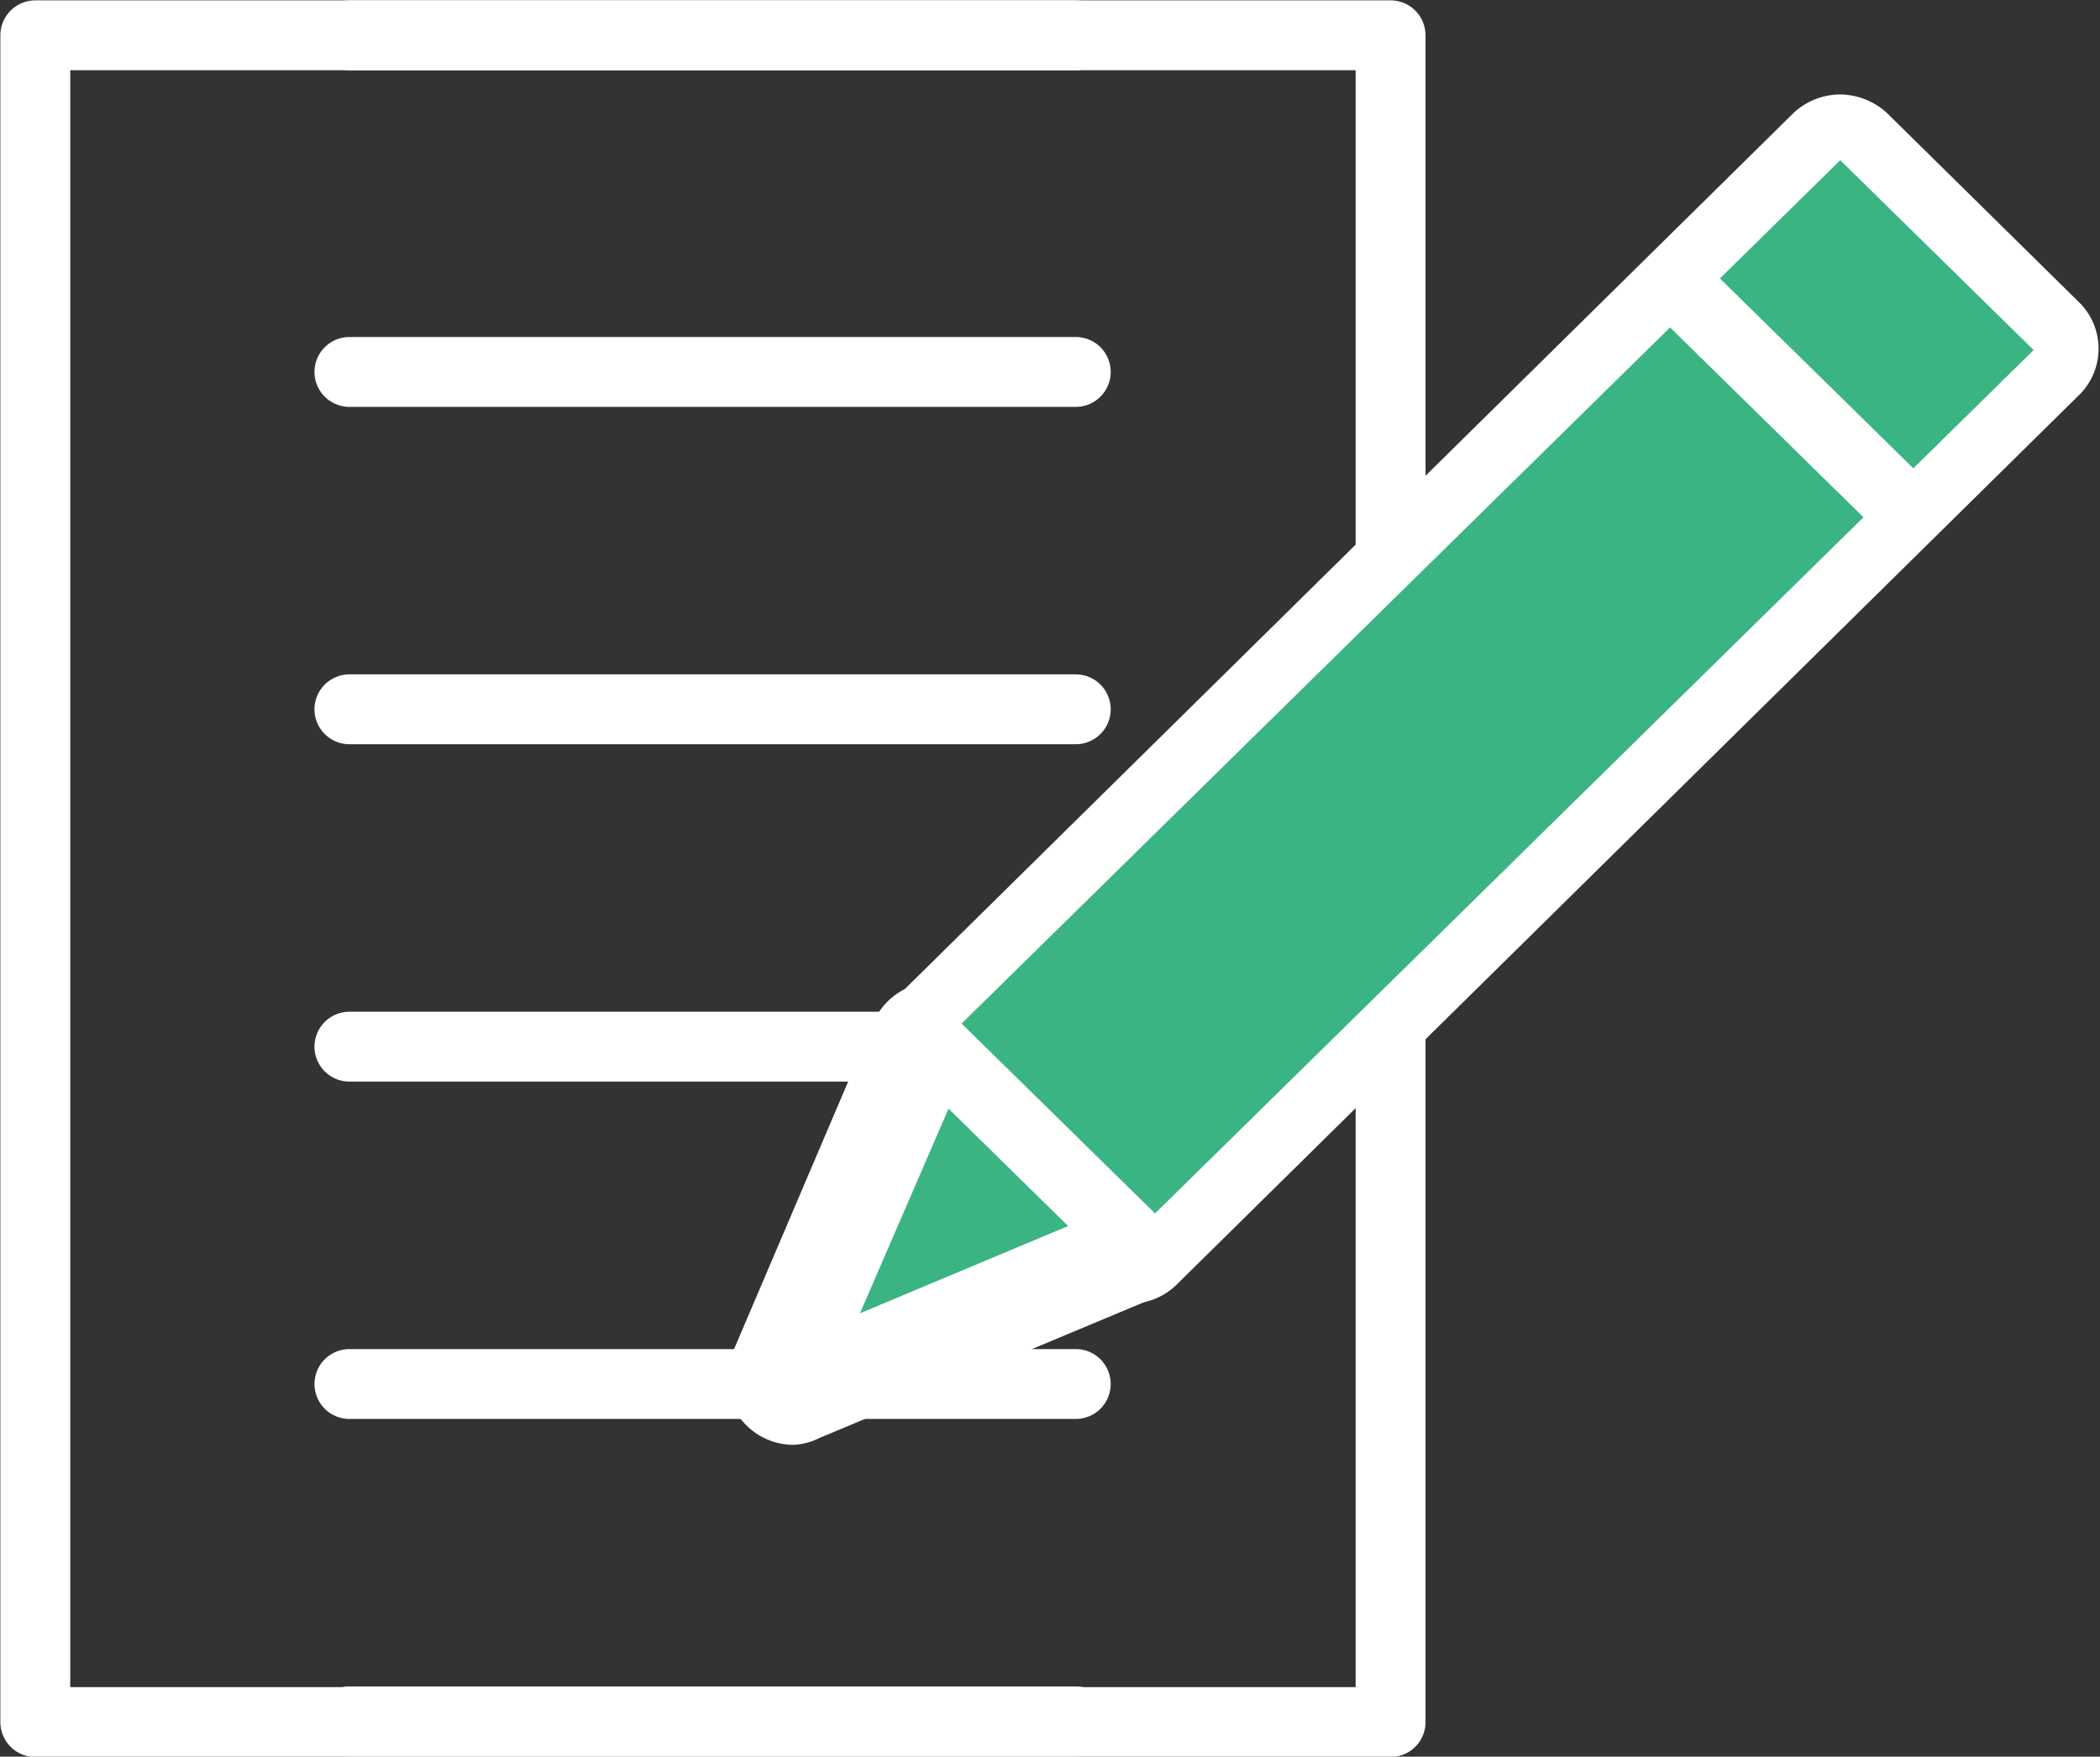 <svg xmlns="http://www.w3.org/2000/svg" width="29.75" height="24.89" viewBox="0 0 29.75 24.89">
  <rect x="0" y="0" width="29.75" height="24.89" fill="#333333" stroke="none"/>
  <g>
    <rect x="0.5" y="0.5" width="19.2" height="23.9" style="fill: none;stroke: #fff;stroke-linecap: round;stroke-linejoin: round;stroke-width: 0.99px"/>
    <g>
      <line x1="4.95" y1="0.5" x2="15.24" y2="0.5" style="fill: none;stroke: #fff;stroke-linecap: round;stroke-linejoin: round;stroke-width: 0.99px"/>
      <line x1="4.95" y1="5.27" x2="15.24" y2="5.27" style="fill: none;stroke: #fff;stroke-linecap: round;stroke-linejoin: round;stroke-width: 0.99px"/>
      <line x1="4.95" y1="10.05" x2="15.24" y2="10.05" style="fill: none;stroke: #fff;stroke-linecap: round;stroke-linejoin: round;stroke-width: 0.99px"/>
      <line x1="4.95" y1="14.83" x2="15.24" y2="14.83" style="fill: none;stroke: #fff;stroke-linecap: round;stroke-linejoin: round;stroke-width: 0.99px"/>
      <line x1="4.95" y1="19.61" x2="15.24" y2="19.61" style="fill: none;stroke: #fff;stroke-linecap: round;stroke-linejoin: round;stroke-width: 0.99px"/>
      <line x1="15.24" y1="24.39" x2="4.95" y2="24.39" style="fill: none;stroke: #fff;stroke-linecap: round;stroke-linejoin: round;stroke-width: 0.99px"/>
    </g>
    <g>
      <g>
        <g>
          <path d="M16,18.28a.75.75,0,0,1-.53-.22l-2.74-2.69a.73.73,0,0,1,0-1L25.54,1.74a.78.78,0,0,1,.53-.21h0a.8.8,0,0,1,.53.21l2.74,2.7a.73.73,0,0,1,0,1L16.54,18.06a.75.75,0,0,1-.53.22Z" style="fill: #fff;stroke: #fff;stroke-miterlimit: 10;stroke-width: 0.383px"/>
          <path d="M26.07,2.27,28.81,5,16,17.54l-2.74-2.69L26.07,2.27" style="fill: #fff;stroke: #fff;stroke-miterlimit: 10;stroke-width: 0.383px"/>
        </g>
        <g>
          <path d="M11.24,20.28a.75.75,0,0,1-.53-.22.72.72,0,0,1-.16-.81l2-4.69a.75.75,0,0,1,.55-.44h.14a.75.75,0,0,1,.53.22L16.54,17a.74.74,0,0,1,.21.66.76.76,0,0,1-.44.54l-4.78,2A.72.72,0,0,1,11.24,20.28Z" style="fill: #fff;stroke: #fff;stroke-miterlimit: 10;stroke-width: 0.383px"/>
          <path d="M13.27,14.85,16,17.54l-4.77,2,2-4.69" style="fill: #fff;stroke: #fff;stroke-miterlimit: 10;stroke-width: 0.383px"/>
        </g>
      </g>
      <polygon points="16.01 17.54 13.27 14.85 26.07 2.27 28.81 4.96 16.01 17.54" style="fill: #3ab483"/>
      <line x1="24.01" y1="4.29" x2="26.75" y2="6.98" style="fill: none;stroke: #fff;stroke-linecap: round;stroke-linejoin: round;stroke-width: 0.99px"/>
      <polygon points="11.24 19.54 16.01 17.54 13.27 14.85 11.24 19.54" style="fill: #3ab483;stroke: #fff;stroke-linecap: round;stroke-linejoin: round;stroke-width: 0.99px"/>
    </g>
  </g>
</svg>
